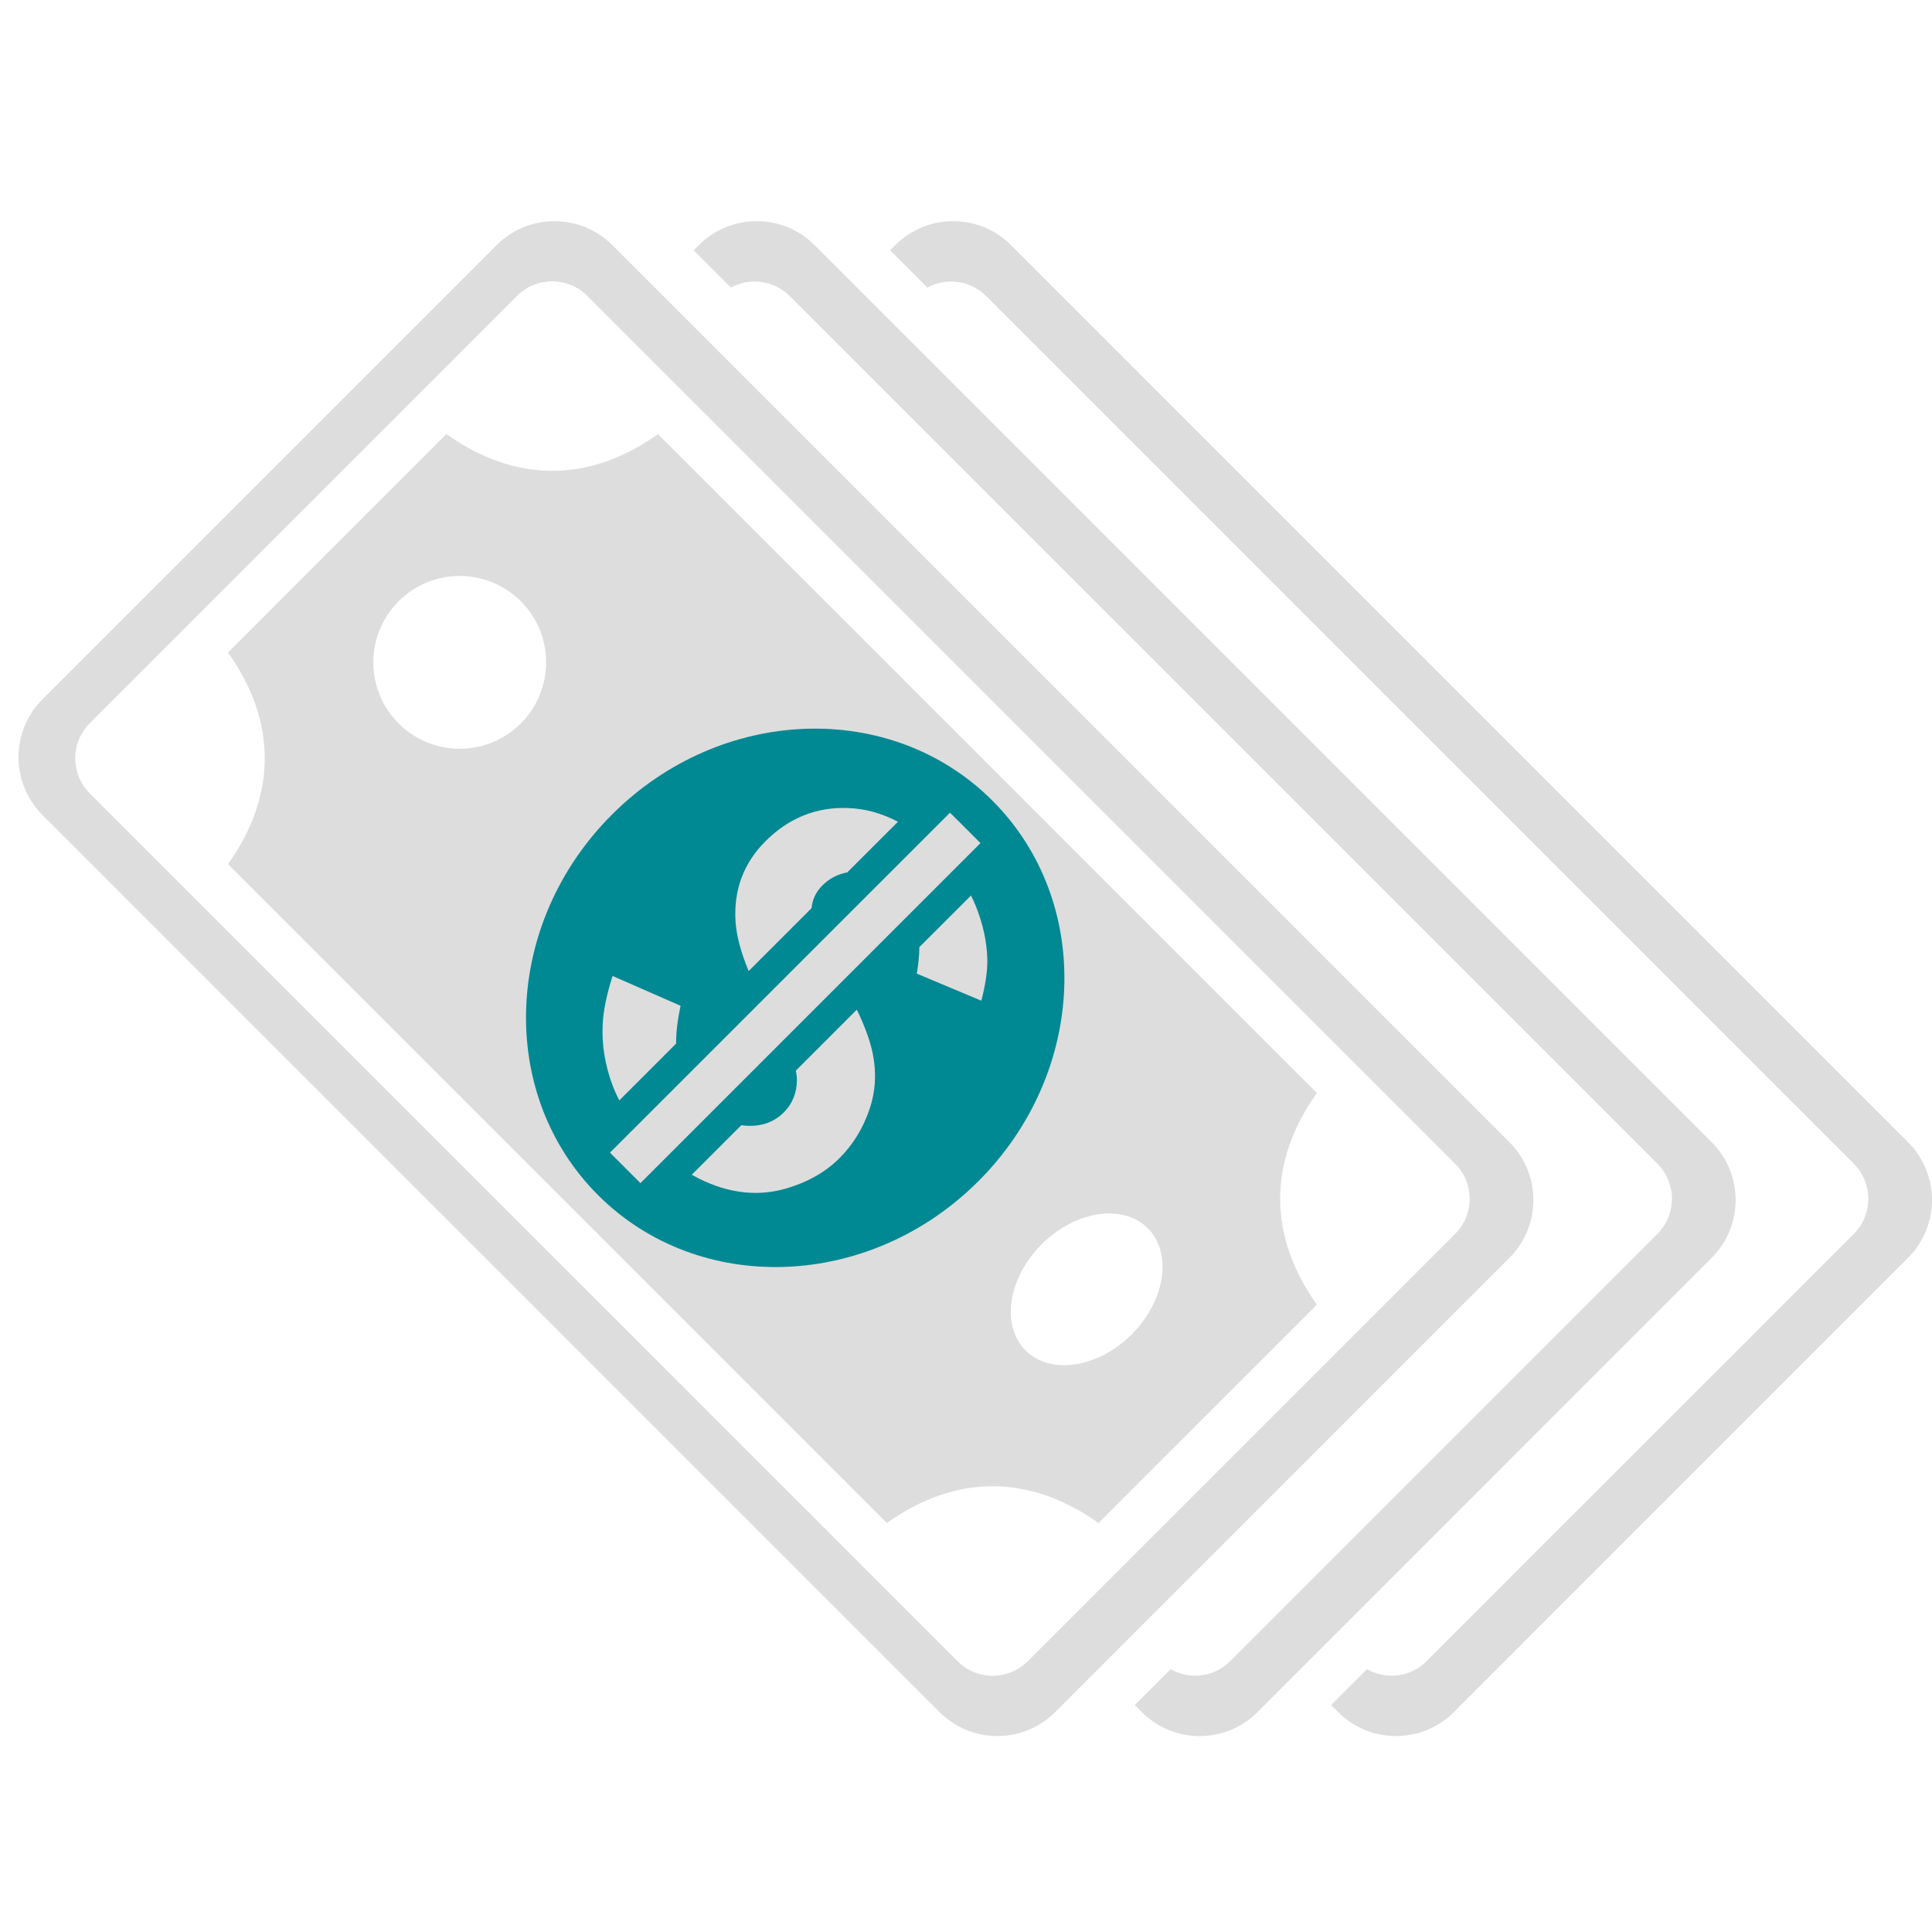 <?xml version="1.0" encoding="utf-8"?>
<!-- Generator: Adobe Illustrator 16.0.3, SVG Export Plug-In . SVG Version: 6.00 Build 0)  -->
<!DOCTYPE svg PUBLIC "-//W3C//DTD SVG 1.1//EN" "http://www.w3.org/Graphics/SVG/1.1/DTD/svg11.dtd">
<svg version="1.1" id="Layer_1" xmlns="http://www.w3.org/2000/svg" xmlns:xlink="http://www.w3.org/1999/xlink" x="0px" y="0px"
	 width="200px" height="200px" viewBox="0 0 200 200" enable-background="new 0 0 200 200" xml:space="preserve">
<g>
	<g>
		<g>
			<g>
				<path fill="#DDDDDD" d="M136.324,113.146L68.115,44.938c-7.17,5.11-14.833,5.033-21.904-0.005L23.603,67.548
					c5.035,7.071,5.109,14.737,0,21.906l68.204,68.207c7.171-5.109,14.837-5.034,21.908,0.002l22.609-22.606
					C131.29,127.979,131.217,120.313,136.324,113.146z M53.915,74.892c-3.495,3.493-9.156,3.493-12.648,0.001
					c-3.494-3.493-3.496-9.156-0.002-12.65c3.495-3.493,9.156-3.492,12.651,0C57.405,65.737,57.405,71.402,53.915,74.892z
					 M117.154,138.132c-3.497,3.49-8.416,4.235-10.987,1.664c-2.569-2.575-1.829-7.491,1.667-10.985
					c3.489-3.485,8.409-4.233,10.98-1.664C121.389,129.719,120.645,134.641,117.154,138.132z"/>
			</g>
			<path fill="#008893" d="M101.289,122.271c-11.271,11.271-28.903,11.916-39.383,1.441c-10.477-10.479-9.831-28.109,1.444-39.385
				c11.274-11.275,28.904-11.923,39.384-1.445C113.211,93.366,112.563,110.997,101.289,122.271z"/>
		</g>
	</g>
</g>
<g>
	<g>
		<path fill="#DDDDDD" d="M76.138,95.347c0.093,1.488,0.546,3.213,1.361,5.178l6.512-6.512c0.09-0.905,0.457-1.689,1.105-2.336
			c0.739-0.737,1.601-1.192,2.587-1.362l5.253-5.249c-1.666-0.875-3.372-1.35-5.121-1.417c-3.307-0.135-6.172,1.013-8.595,3.437
			C76.985,89.341,75.948,92.096,76.138,95.347z"/>
		<path fill="#DDDDDD" d="M95.167,98.048c-0.001,0.84-0.091,1.753-0.261,2.742l6.682,2.803c0.428-1.632,0.635-3.043,0.62-4.238
			c-0.036-1.819-0.438-3.681-1.204-5.588c-0.145-0.362-0.311-0.711-0.486-1.065L95.167,98.048z"/>
		<path fill="#DDDDDD" d="M89.982,114.917c0.673-1.938,0.779-3.952,0.322-6.047c-0.279-1.269-0.814-2.72-1.608-4.351l-6.313,6.314
			c0.075,0.354,0.116,0.674,0.116,0.964c-0.012,1.343-0.463,2.458-1.354,3.353c-1.016,1.017-2.32,1.479-3.907,1.384
			c-0.165-0.011-0.333-0.03-0.494-0.058l-5.133,5.131c0.863,0.494,1.752,0.896,2.661,1.203c2.397,0.814,4.738,0.897,7.022,0.246
			c2.281-0.652,4.153-1.707,5.609-3.162C88.283,118.512,89.311,116.854,89.982,114.917z"/>
		<path fill="#DDDDDD" d="M69.99,108.034c-0.006-1.136,0.147-2.438,0.462-3.917l-7.039-3.085c-0.618,1.946-0.957,3.604-1.019,4.97
			c-0.114,2.122,0.226,4.232,1.016,6.344c0.198,0.528,0.432,1.049,0.702,1.563L69.99,108.034z"/>
	</g>
	<polygon fill="#DDDDDD" points="66.298,122.477 63.144,119.32 98.344,84.127 101.499,87.275 	"/>
</g>
<path fill="#DDDDDD" d="M197.518,130.216c3.313-3.307,3.313-8.673,0.002-11.979L104.66,25.373
	c-3.311-3.306-8.674-3.306-11.982,0.004l-0.537,0.535l3.856,3.853c1.947-1.05,4.423-0.778,6.071,0.869l78.738,78.743l7.545,7.542
	l3.549,3.546c2.007,2.012,2.007,5.266,0,7.276l-5.353,5.348l-5.735,5.743l-22.056,22.045l-8.149,8.159l-2.938,2.937
	c-1.669,1.672-4.194,1.932-6.151,0.821l-3.719,3.711l0.729,0.729c3.307,3.312,8.676,3.312,11.981,0L197.518,130.216z"/>
<path fill="#DDDDDD" d="M177.188,130.216c3.312-3.307,3.312-8.673,0-11.979L84.329,25.377c-3.309-3.31-8.673-3.31-11.982,0
	l-0.536,0.535l3.854,3.853c1.949-1.05,4.425-0.777,6.073,0.871l78.743,78.74l7.541,7.542l3.549,3.546
	c2.011,2.011,2.011,5.267,0,7.272l-5.348,5.352l-5.74,5.743l-22.049,22.045l-8.156,8.159l-2.938,2.938
	c-1.671,1.67-4.191,1.93-6.154,0.82l-3.716,3.711l0.728,0.729c3.308,3.313,8.674,3.313,11.982,0L177.188,130.216z"/>
<g>
	<path fill="#DDDDDD" d="M156.252,118.236l-92.861-92.86c-3.31-3.31-8.672-3.31-11.981,0L4.397,72.39
		c-3.309,3.308-3.308,8.672-0.002,11.979l92.863,92.865c3.307,3.309,8.672,3.309,11.98-0.004l47.013-47.017
		C159.561,126.909,159.561,121.543,156.252,118.236z M145.281,133.087l-5.74,5.743l-22.049,22.045l-8.157,8.159l-2.937,2.933
		c-2.01,2.012-5.262,2.012-7.272,0l-3.547-3.546l-7.544-7.546L20.388,93.229l-2.689-2.688l-8.402-8.404
		c-2.009-2.011-2.011-5.265-0.002-7.274l2.938-2.938l8.156-8.155l22.045-22.045l5.743-5.743l5.349-5.35
		c2.009-2.01,5.266-2.007,7.275,0.002l8.402,8.402l2.689,2.688l67.647,67.65l7.544,7.542l3.549,3.549
		c2.007,2.008,2.009,5.264,0,7.271L145.281,133.087z"/>
</g>
</svg>
